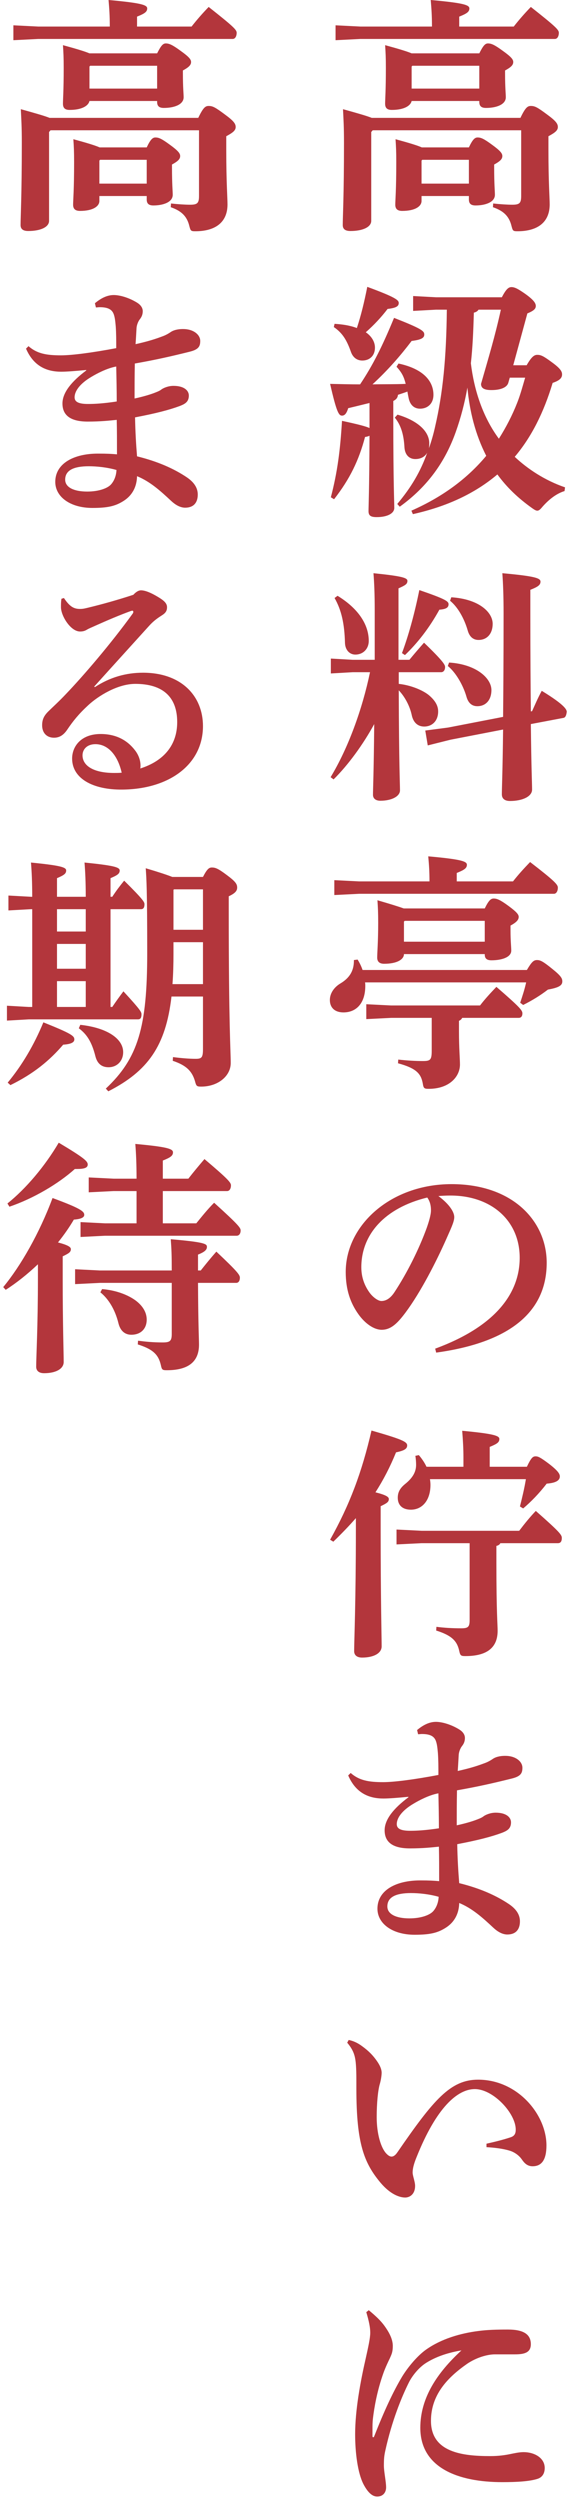 <svg width="92" height="403" viewBox="0 0 92 403" fill="none" xmlns="http://www.w3.org/2000/svg">
<path d="M66.44 8.6H77.36C78 7.32 78.32 7 78.76 7C79.28 7 79.8 7.2 81.16 8.2C82.56 9.2 82.84 9.6 82.84 10C82.84 10.48 82.48 10.84 81.52 11.36V11.84C81.52 14.12 81.64 15.12 81.64 15.68C81.64 16.84 80.16 17.4 78.44 17.4C77.76 17.4 77.36 17.16 77.36 16.44V16.28H66.44C66.28 17.04 65.24 17.72 63.24 17.72C62.52 17.72 62.16 17.44 62.16 16.72C62.16 16 62.28 14.6 62.28 10.96C62.28 9.28 62.24 8.48 62.16 7.28C64.36 7.88 65.68 8.28 66.44 8.6ZM77.36 10.6H66.56L66.44 10.72V14.28H77.36V10.6ZM58.16 4.28H69.72C69.72 2.52 69.64 1.4 69.52 0C74.84 0.48 75.76 0.8 75.76 1.36C75.76 1.92 75.32 2.2 74.12 2.68V4.28H82.92C83.8 3.16 84.64 2.2 85.68 1.12C89.68 4.28 90.2 4.8 90.2 5.28C90.2 5.84 89.96 6.28 89.56 6.28H58.16L54.16 6.48V4.08L58.16 4.28ZM60 19H84C84.8 17.32 85.16 17.08 85.68 17.08C86.32 17.08 86.72 17.28 88.28 18.44C89.76 19.52 90.04 19.96 90.04 20.48C90.04 21.04 89.56 21.4 88.52 21.96V24.16C88.52 29.44 88.72 31.84 88.72 32.96C88.72 35.84 86.76 37.28 83.52 37.28C82.8 37.28 82.76 37.2 82.56 36.44C82.16 34.76 81.16 33.96 79.56 33.4L79.6 32.8C80.64 32.92 81.88 33 82.68 33C83.84 33 84.12 32.76 84.12 31.6V21H60.16L59.92 21.28V35.6C59.92 36.6 58.56 37.24 56.56 37.24C55.72 37.24 55.32 36.92 55.32 36.28C55.32 34.88 55.52 31.68 55.52 23C55.52 20.44 55.44 19.2 55.36 17.6C57.8 18.28 59.2 18.68 60 19ZM68.08 23.76H75.68C76.28 22.48 76.64 22.16 77.08 22.16C77.6 22.16 78.04 22.32 79.4 23.32C80.84 24.36 81.08 24.76 81.08 25.16C81.08 25.64 80.72 26 79.76 26.52V27C79.76 29.68 79.88 30.84 79.88 31.4C79.88 32.64 78.24 33.12 76.76 33.12C76.08 33.12 75.68 32.88 75.68 32.16V31.6H68.04V32.4C68.04 33.24 67.04 34 64.92 34C64.2 34 63.8 33.72 63.8 33C63.8 32.28 63.96 30.64 63.96 26.12C63.96 24.44 63.92 23.64 63.84 22.44C66.04 23.04 67.36 23.44 68.08 23.76ZM75.68 25.76H68.16L68.04 25.88V29.6H75.68V25.76Z" fill="#B3363C"/>
<path d="M66.64 82.88L66.4 82.32C71.48 80.08 75.44 77.12 78.48 73.48C76.72 70.04 75.8 66.32 75.44 62.48C75 64.96 74.4 67.28 73.56 69.64C71.88 74.36 69.08 78.4 64.52 81.68L64.12 81.24C66.4 78.52 67.88 76 68.96 72.96C68.68 73.48 68.08 74 67.04 74C66 74 65.36 73.28 65.28 72.12C65.16 69.88 64.64 68.44 63.72 67.32L64.16 66.84C67.4 67.8 69.4 69.56 69.28 71.64L69.24 72.24C69.64 71.08 69.96 70 70.24 68.72C71.48 63.36 72.04 57.72 72.12 49.92H70.36L66.68 50.12V47.72L70.36 47.92H81C81.72 46.52 82.12 46.28 82.56 46.28C83.12 46.28 83.72 46.64 84.76 47.36C86.16 48.36 86.48 48.88 86.48 49.32C86.48 49.76 86.2 50.08 85.12 50.52L82.84 58.88H85C85.8 57.48 86.24 57.2 86.72 57.2C87.28 57.2 87.68 57.36 89.08 58.4C90.52 59.44 90.72 59.92 90.72 60.36C90.72 60.88 90.4 61.32 89.2 61.72C87.76 66.52 85.76 70.48 83.08 73.64C85.12 75.56 87.92 77.44 91.2 78.56L91.12 79.16C89.8 79.56 88.6 80.52 87.6 81.64C87.2 82.12 87 82.32 86.72 82.32C86.48 82.32 86.24 82.16 85.84 81.88C83.6 80.28 81.8 78.56 80.28 76.48C76.68 79.52 72.2 81.64 66.64 82.88ZM80.84 49.92H77.24C77.08 50.16 76.84 50.32 76.48 50.4C76.4 53.4 76.28 56.08 76 58.56C76.52 62.88 77.92 67.2 80.52 70.72C81.68 68.88 82.68 66.96 83.48 64.92C84 63.6 84.36 62.24 84.76 60.88H82.28L82.04 61.72C81.84 62.4 80.92 62.88 79.32 62.88C78.12 62.88 77.64 62.56 77.64 61.88C78.88 57.56 79.92 54.12 80.84 49.92ZM64 59.12L64.32 58.6C68.6 59.52 69.96 61.64 69.96 63.64C69.96 65.08 69 65.88 67.8 65.88C66.88 65.88 66.2 65.32 65.96 64.2C65.88 63.8 65.8 63.44 65.76 63.12C65.24 63.32 64.72 63.48 64.24 63.64C64.16 64.2 63.92 64.4 63.48 64.64V67.52C63.48 78 63.64 80.88 63.64 81.88C63.64 82.76 62.52 83.36 60.8 83.36C59.84 83.36 59.48 83.12 59.48 82.4C59.48 81.6 59.6 79.24 59.64 70.24C59.48 70.32 59.24 70.4 58.92 70.44C57.92 74.2 56.48 77.2 53.92 80.48L53.4 80.16C54.48 76.04 54.92 72.48 55.2 67.84C57.8 68.4 59.04 68.72 59.64 69V64.96C58.52 65.24 57.36 65.52 56.2 65.8C55.92 66.72 55.6 67 55.2 67C54.68 67 54.32 66.44 53.28 61.88C55.04 61.92 56.6 61.96 58.12 61.96C60.2 58.84 61.72 55.8 63.6 51.24C68.08 53 68.48 53.36 68.48 53.92C68.48 54.44 68.08 54.76 66.44 54.96C64.68 57.28 62.68 59.6 60.12 61.96C61.92 61.92 63.68 61.96 65.48 61.88C65.2 60.76 64.88 60.08 64 59.12ZM53.88 52.72L54 52.2C55.24 52.28 56.44 52.44 57.6 52.88C58.28 50.8 58.76 48.84 59.28 46.24C63.96 47.96 64.36 48.4 64.36 48.84C64.36 49.36 63.96 49.64 62.56 49.8C61.52 51.16 60.36 52.4 59.04 53.56C60.08 54.28 60.52 55.2 60.52 56.04C60.52 57.36 59.64 58.12 58.48 58.12C57.64 58.12 56.96 57.64 56.64 56.72C55.92 54.68 55.2 53.64 53.88 52.72Z" fill="#B3363C"/>
<path d="M59.72 108.36H56.92L53.4 108.56V106.16L56.92 106.36H60.48V98.32C60.48 95.72 60.4 93.96 60.28 92.4C65 92.88 65.76 93.16 65.76 93.64C65.76 94.16 65.4 94.36 64.32 94.84V106.36H66.08C66.8 105.48 67.52 104.64 68.44 103.6C71.64 106.68 71.84 107.2 71.84 107.52C71.84 108 71.6 108.36 71.2 108.36H64.36V110.24C66.28 110.44 68.2 111.24 69.2 112.04C70.2 112.88 70.72 113.72 70.72 114.68C70.72 116.28 69.68 117.12 68.48 117.12C67.4 117.12 66.68 116.44 66.44 115.2C66.12 113.76 65.32 112.28 64.36 111.28C64.4 123.52 64.56 126.32 64.56 127.4C64.56 128.4 63.16 129.08 61.4 129.08C60.64 129.08 60.2 128.72 60.2 128.12C60.2 127.16 60.32 124.92 60.4 116.72C58.64 119.96 56.2 123.32 53.84 125.64L53.36 125.28C56.2 120.6 58.48 114.32 59.72 108.36ZM85.68 114.68L85.88 114.64C86.32 113.68 86.8 112.52 87.44 111.36C91.24 113.68 91.44 114.4 91.48 114.72C91.44 115.04 91.36 115.64 90.96 115.72L85.68 116.72C85.76 123.96 85.88 126.28 85.88 127.28C85.88 128.4 84.32 129.12 82.32 129.12C81.44 129.12 81 128.72 81 128.04C81 127 81.12 124.64 81.2 117.6L72.72 119.24L69.04 120.16L68.64 117.76L72.32 117.28L81.2 115.56C81.24 111.48 81.28 106.08 81.28 98.92C81.28 96.08 81.2 94.08 81.08 92.4C86.4 92.88 87.24 93.2 87.24 93.76C87.24 94.32 86.8 94.6 85.6 95.08V99.04C85.6 105.72 85.64 110.8 85.68 114.68ZM54 96.4L54.48 96.04C57.88 98.12 59.52 100.72 59.52 103.32C59.52 104.6 58.6 105.52 57.36 105.52C56.44 105.52 55.72 104.8 55.68 103.64C55.6 100.56 55.12 98.36 54 96.4ZM72.64 96.84L72.84 96.28C77.28 96.56 79.52 98.68 79.52 100.56C79.52 102.12 78.64 103.16 77.24 103.16C76.24 103.16 75.72 102.48 75.48 101.6C74.92 99.68 73.88 97.84 72.64 96.84ZM72.28 107.36L72.48 106.8C76.92 107.08 79.32 109.36 79.32 111.24C79.32 112.8 78.44 113.84 77.04 113.84C76.04 113.84 75.52 113.16 75.28 112.28C74.72 110.36 73.52 108.36 72.28 107.36ZM65.36 105.6L64.88 105.28C65.88 102.6 66.88 99.08 67.68 95.12C71.88 96.56 72.4 96.92 72.4 97.4C72.4 97.92 72.04 98.2 70.92 98.28C69.24 101.32 67.36 103.68 65.36 105.6Z" fill="#B3363C"/>
<path d="M69.68 164.08H63.12L59.12 164.28V161.88L63.12 162.08H77.48C78.24 161.08 79.2 160.04 80.12 159.08C83.96 162.4 84.32 162.88 84.32 163.36C84.32 163.8 84.12 164.08 83.72 164.08H74.6C74.48 164.32 74.32 164.44 74.08 164.56V166.28C74.08 168.88 74.24 170.72 74.24 171.6C74.24 173.56 72.52 175.52 69.2 175.52C68.48 175.52 68.36 175.44 68.24 174.68C67.96 173.08 67.2 172.2 64.24 171.4L64.28 170.8C65.64 170.96 67.08 171.04 68.24 171.04C69.44 171.04 69.68 170.88 69.68 169.4V164.08ZM57.96 142.08H69.32C69.32 140.44 69.24 139.36 69.12 138.04C74.44 138.52 75.36 138.84 75.36 139.4C75.36 139.96 74.92 140.24 73.72 140.72V142.08H82.8C83.68 140.96 84.52 140.04 85.56 138.96C89.56 142.04 90.04 142.6 90.04 143.08C90.04 143.64 89.8 144.08 89.4 144.08H57.96L53.96 144.28V141.88L57.96 142.08ZM65.16 146.44H78.24C78.88 145.12 79.24 144.84 79.68 144.84C80.2 144.84 80.72 145.04 82.08 146.04C83.44 147.04 83.72 147.44 83.72 147.8C83.72 148.28 83.36 148.68 82.4 149.2V150.04C82.4 151.64 82.52 152.68 82.52 153.24C82.52 154.32 80.96 154.8 79.32 154.8C78.64 154.8 78.24 154.56 78.24 153.88V153.8H65.2C65.2 154.64 64.12 155.36 62 155.36C61.28 155.36 60.88 155.04 60.88 154.36C60.88 153.64 61.04 151.76 61.04 148.8C61.04 147.12 61 146.32 60.92 145.12C63.12 145.76 64.4 146.16 65.16 146.44ZM78.24 148.44H65.32L65.2 148.56V151.8H78.24V148.44ZM58.52 156.36H85.04C85.84 155 86.16 154.76 86.68 154.76C87.2 154.76 87.64 154.96 89.16 156.2C90.56 157.32 90.76 157.72 90.76 158.2C90.76 158.84 90.24 159.2 88.44 159.52C87.24 160.44 85.96 161.24 84.44 162L83.96 161.64C84.32 160.56 84.68 159.48 84.92 158.36H58.92C58.96 158.56 58.96 158.72 58.96 158.92C58.96 161.8 57.44 163.2 55.44 163.2C54 163.2 53.24 162.4 53.24 161.2C53.24 160.16 53.88 159.16 54.96 158.52C56.36 157.68 57.12 156.56 57.12 154.88V154.76L57.72 154.68C58.04 155.2 58.32 155.76 58.52 156.36Z" fill="#B3363C"/>
<path d="M70.4 218.04L70.24 217.4C80.16 213.76 83.88 208.32 83.88 202.76C83.88 196.76 79.32 192.72 72.68 192.72C71.96 192.72 71.32 192.76 70.76 192.8C72.64 194.2 73.32 195.44 73.32 196.2C73.32 197 72.68 198.24 72.04 199.72C70.44 203.32 67.92 208.28 65.44 211.6C64.12 213.36 63.08 214.36 61.6 214.36C60.36 214.36 58.92 213.36 57.84 211.84C56.56 210.04 55.8 207.92 55.8 205.04C55.8 197.48 63.08 190.88 72.88 190.88C82.84 190.88 88.24 196.92 88.24 203.56C88.24 211.04 82.92 216.32 70.4 218.04ZM68.96 193.04C62.08 194.72 58.32 199 58.32 204.28C58.32 205.92 58.84 207.24 59.64 208.36C60.16 209.08 61 209.72 61.56 209.72C62.28 209.72 63 209.32 63.68 208.28C65.68 205.24 67.6 201.44 68.88 197.92C69.16 197.12 69.56 195.88 69.56 195.12C69.56 194.52 69.48 193.76 68.96 193.04Z" fill="#B3363C"/>
<path d="M53.8 248.52L53.28 248.2C56.44 242.56 58.4 237.36 59.96 230.6C64.84 232 65.72 232.4 65.72 233C65.72 233.56 65.24 233.84 63.92 234.12C62.96 236.48 61.88 238.56 60.6 240.56C62.36 241 62.76 241.32 62.76 241.64C62.76 242.12 62.44 242.32 61.44 242.8V246.6C61.44 257.8 61.6 263.92 61.6 265.4C61.6 266.48 60.36 267.2 58.44 267.2C57.6 267.2 57.16 266.8 57.16 266.16C57.16 264.56 57.44 258.24 57.44 246.48V244.72C56.36 245.96 55.16 247.2 53.8 248.52ZM68.84 236.44H74.8V234.92C74.8 233.52 74.72 232.16 74.6 230.64C79.72 231.12 80.6 231.44 80.6 231.96C80.6 232.52 80.2 232.76 79.04 233.24V236.44H85.04C85.72 235 86 234.76 86.44 234.76C86.84 234.76 87.16 234.88 88.6 235.96C90.16 237.16 90.36 237.64 90.36 238C90.36 238.56 89.88 239.04 88.24 239.16C87.04 240.72 85.72 242.08 84.44 243.16L83.92 242.84C84.28 241.4 84.64 239.92 84.88 238.44H69.4C69.44 238.72 69.48 239.04 69.48 239.36C69.48 241.84 68.16 243.36 66.32 243.36C64.92 243.36 64.2 242.6 64.2 241.44C64.2 240.64 64.48 239.96 65.36 239.24C66.72 238.16 67.16 237.16 67.16 236.12C67.16 235.76 67.12 235.12 67.04 234.68L67.6 234.56C68.08 235.12 68.52 235.76 68.84 236.44ZM75.8 248.76H68.04L64 248.96V246.56L68.04 246.76H83.8C84.68 245.6 85.56 244.52 86.48 243.56C90.44 247.04 90.68 247.44 90.68 247.92C90.68 248.48 90.48 248.76 90.04 248.76H80.76C80.64 249 80.44 249.12 80.12 249.2V252C80.12 260 80.32 261.84 80.32 262.88C80.32 265.6 78.6 266.96 75.12 266.96C74.4 266.96 74.28 266.88 74.12 266.12C73.76 264.44 72.8 263.6 70.4 262.84L70.44 262.24C71.68 262.4 72.92 262.48 74.48 262.48C75.56 262.48 75.8 262.24 75.8 261.16V248.76Z" fill="#B3363C"/>
<path d="M56.2 286.2L56.6 285.8C57.96 287 59.48 287.28 61.84 287.28C63.64 287.28 66.96 286.84 70.76 286.12C70.76 284.8 70.76 283.76 70.68 282.6C70.6 281.68 70.52 281.04 70.32 280.56C70 279.8 69.28 279.52 68.08 279.52C67.88 279.52 67.68 279.56 67.48 279.56L67.32 278.88C68.28 278.08 69.28 277.56 70.36 277.56C71.32 277.56 72.76 277.96 74.08 278.76C74.68 279.12 75.04 279.6 75.04 280.16C75.04 280.68 74.88 281.08 74.56 281.48C74.28 281.84 74.08 282.4 74.04 282.84C74 283.48 73.96 284.4 73.88 285.48C76.04 285 77.2 284.6 78.16 284.24C78.64 284.08 79.16 283.8 79.56 283.52C79.92 283.28 80.52 283.04 81.56 283.04C83.24 283.04 84.32 283.96 84.32 284.96C84.32 285.8 84.08 286.32 82.68 286.68C79.64 287.44 77.16 288 73.76 288.6C73.72 290.64 73.72 292.6 73.72 294.24C75.36 293.88 76.48 293.52 77.16 293.24C77.48 293.12 77.84 292.96 78.08 292.76C78.36 292.56 79.12 292.2 80 292.2C81.72 292.2 82.48 292.96 82.48 293.76C82.48 294.8 81.84 295.12 81.04 295.44C79.32 296.08 77.16 296.64 73.8 297.28C73.84 299.6 73.96 301.6 74.12 303.56C77.52 304.4 80.08 305.56 82.12 306.92C83.56 307.88 83.92 308.88 83.92 309.72C83.92 311.04 83.24 311.84 81.88 311.84C81.08 311.84 80.28 311.36 79.64 310.76C77.84 309.08 76.24 307.64 74.12 306.76C74.08 308.32 73.48 309.84 71.8 310.84C70.56 311.6 69.32 311.88 66.92 311.88C63.32 311.88 60.92 310.08 60.92 307.68C60.92 304.68 63.96 303.12 67.8 303.12C69.32 303.12 70 303.16 70.88 303.24C70.88 301.16 70.88 299.36 70.84 297.68C69.68 297.8 68.24 297.96 66.16 297.96C63.08 297.96 62.08 296.72 62.08 295.04C62.08 293.28 63.56 291.48 65.92 289.72V289.64C64.28 289.8 62.8 289.92 61.88 289.92C59.6 289.92 57.44 289.08 56.2 286.2ZM70.8 305.76C69.24 305.32 67.6 305.16 66.32 305.16C63.84 305.16 62.52 305.84 62.52 307.32C62.52 308.56 63.92 309.24 66.08 309.24C68 309.24 69.44 308.68 69.96 308.04C70.44 307.48 70.76 306.68 70.8 305.76ZM70.84 294.72C70.84 292.84 70.8 291 70.76 289.08C69.24 289.36 67.6 290.24 66.8 290.72C64.8 291.88 64.04 293.12 64.04 294.04C64.04 294.72 64.56 295.12 66.2 295.12C67.32 295.12 68.72 295.04 70.84 294.72Z" fill="#B3363C"/>
<path d="M56.04 329.28L56.28 328.84C57.08 329 57.8 329.36 58.44 329.84C59.44 330.56 60.24 331.32 61 332.48C61.36 333.04 61.6 333.6 61.6 334.12C61.6 334.56 61.48 335.32 61.32 335.88C61 336.92 60.8 339.08 60.8 341.28C60.8 343.96 61.48 346.28 62.4 347.2C62.72 347.52 62.96 347.64 63.2 347.64C63.52 347.64 63.84 347.4 64.16 346.92C70 338.44 72.72 335.24 77.16 335.24C83.56 335.24 88.2 340.88 88.2 345.84C88.2 348.2 87.4 349.2 85.96 349.2C85.08 349.2 84.6 348.64 84.24 348.12C83.72 347.36 82.92 346.88 82.24 346.68C81.32 346.4 80 346.2 78.52 346.12V345.56C79.96 345.24 81.24 344.92 82.44 344.52C83.04 344.32 83.24 343.92 83.24 343.32C83.28 340.72 79.64 336.76 76.64 336.76C73.84 336.76 70.44 339.72 67.24 347.72C66.76 348.88 66.6 349.64 66.6 350.2C66.6 350.48 66.68 350.72 66.72 350.92C66.88 351.52 67 352 67 352.36C67 353.72 66.12 354.24 65.4 354.24C64.52 354.24 63.04 353.76 61.44 351.88C58.76 348.68 57.52 345.56 57.52 336.68V335.84C57.52 334.72 57.52 333.08 57.36 332.04C57.2 331.04 56.88 330.28 56.04 329.28Z" fill="#B3363C"/>
<path d="M59.12 372.72L59.52 372.4C60.68 373.36 61.48 374.12 62.08 374.96C62.68 375.8 63.4 376.96 63.4 378.16C63.4 379.16 63.2 379.52 62.92 380.16C62.76 380.48 62.24 381.56 61.92 382.44C60.84 385.44 60.4 388.16 60.2 389.8C60.12 390.44 60.12 391.04 60.12 391.64V392.68C60.12 392.84 60.16 392.88 60.24 392.88C60.36 392.88 60.36 392.8 60.4 392.72C62.04 388.56 63.48 385.48 64.92 383.08C65.88 381.52 67.4 379.72 68.76 378.76C71.24 377 74.36 376.12 77.16 375.76C78.64 375.56 80.12 375.52 82 375.52C84.6 375.52 85.68 376.36 85.68 377.88C85.68 379.2 84.72 379.52 83.12 379.52H79.88C78.64 379.52 76.88 380.04 75.4 381.04C72.24 383.24 69.56 386.04 69.56 390.24C69.56 395.32 74.64 395.92 79.12 395.92C80.52 395.92 81.52 395.76 82.32 395.6C82.92 395.48 83.76 395.28 84.52 395.28C86.24 395.28 87.92 396.2 87.92 397.84C87.92 398.72 87.52 399.36 86.72 399.6C85.44 400 83.4 400.12 81.08 400.12C73.92 400.12 67.84 397.8 67.84 391.36C67.84 386.56 70.52 382.52 74.48 378.88C72.6 379.2 70.6 379.76 68.8 380.88C67.52 381.68 66.48 383.08 66 384.04C64.8 386.44 63.24 390.28 62.2 395C62 395.88 61.96 396.4 61.96 397.48C61.96 398.4 62.32 400.04 62.32 400.96C62.32 401.8 61.8 402.44 60.88 402.44C60.12 402.44 59.4 401.84 58.68 400.48C57.72 398.64 57.32 395.32 57.32 392.4C57.32 388.52 58.16 383.96 59.04 380.12C59.44 378.32 59.76 376.88 59.76 376.04C59.76 375.2 59.56 374.2 59.12 372.72Z" fill="#B3363C"/>
<path d="M14.44 8.6H25.36C26 7.32 26.32 7 26.76 7C27.28 7 27.8 7.2 29.16 8.2C30.56 9.2 30.84 9.6 30.84 10C30.84 10.48 30.48 10.84 29.52 11.36V11.84C29.52 14.12 29.64 15.12 29.64 15.68C29.64 16.84 28.16 17.4 26.44 17.4C25.76 17.4 25.36 17.16 25.36 16.44V16.28H14.44C14.28 17.04 13.24 17.72 11.24 17.72C10.52 17.72 10.16 17.44 10.16 16.72C10.16 16 10.28 14.6 10.28 10.96C10.28 9.28 10.24 8.48 10.16 7.28C12.36 7.88 13.68 8.28 14.44 8.6ZM25.36 10.6H14.56L14.44 10.72V14.28H25.36V10.6ZM6.16 4.28H17.72C17.72 2.52 17.64 1.4 17.52 0C22.84 0.48 23.76 0.8 23.76 1.36C23.76 1.92 23.32 2.2 22.12 2.68V4.28H30.92C31.8 3.16 32.64 2.2 33.68 1.12C37.68 4.28 38.2 4.8 38.2 5.28C38.2 5.84 37.96 6.28 37.56 6.28H6.16L2.16 6.48V4.08L6.16 4.28ZM8 19H32C32.8 17.32 33.16 17.08 33.68 17.08C34.32 17.08 34.72 17.28 36.28 18.44C37.76 19.52 38.04 19.96 38.04 20.48C38.04 21.04 37.56 21.4 36.52 21.96V24.16C36.52 29.44 36.72 31.84 36.72 32.96C36.72 35.84 34.76 37.28 31.52 37.28C30.8 37.28 30.76 37.2 30.56 36.44C30.16 34.76 29.16 33.96 27.56 33.4L27.6 32.8C28.64 32.92 29.88 33 30.68 33C31.84 33 32.12 32.76 32.12 31.6V21H8.16L7.92 21.28V35.6C7.92 36.6 6.56 37.24 4.56 37.24C3.72 37.24 3.32 36.92 3.32 36.28C3.32 34.88 3.52 31.68 3.52 23C3.52 20.44 3.44 19.2 3.36 17.6C5.8 18.28 7.2 18.68 8 19ZM16.08 23.76H23.68C24.28 22.48 24.64 22.16 25.08 22.16C25.6 22.16 26.04 22.32 27.4 23.32C28.84 24.36 29.08 24.76 29.08 25.16C29.08 25.64 28.72 26 27.76 26.52V27C27.76 29.68 27.88 30.84 27.88 31.4C27.88 32.64 26.24 33.12 24.76 33.12C24.08 33.12 23.68 32.88 23.68 32.16V31.6H16.04V32.4C16.04 33.24 15.04 34 12.92 34C12.2 34 11.8 33.72 11.8 33C11.8 32.28 11.96 30.64 11.96 26.12C11.96 24.44 11.92 23.64 11.84 22.44C14.04 23.04 15.36 23.44 16.08 23.76ZM23.68 25.76H16.16L16.04 25.88V29.6H23.68V25.76Z" fill="#B3363C"/>
<path d="M4.2 56.2L4.6 55.8C5.96 57 7.48 57.28 9.84 57.28C11.64 57.28 14.96 56.84 18.76 56.12C18.76 54.8 18.76 53.76 18.68 52.6C18.6 51.68 18.52 51.04 18.32 50.56C18 49.8 17.28 49.52 16.08 49.52C15.88 49.52 15.68 49.56 15.48 49.56L15.32 48.88C16.28 48.08 17.28 47.56 18.36 47.56C19.32 47.56 20.76 47.96 22.08 48.76C22.68 49.12 23.04 49.6 23.04 50.16C23.04 50.68 22.88 51.08 22.56 51.48C22.28 51.84 22.08 52.4 22.04 52.84C22 53.48 21.96 54.4 21.88 55.48C24.04 55 25.2 54.6 26.16 54.24C26.64 54.08 27.16 53.8 27.56 53.52C27.92 53.28 28.52 53.04 29.56 53.04C31.24 53.04 32.32 53.96 32.32 54.96C32.32 55.8 32.08 56.32 30.68 56.68C27.64 57.44 25.16 58 21.76 58.6C21.72 60.64 21.72 62.6 21.72 64.24C23.36 63.88 24.48 63.52 25.16 63.24C25.48 63.12 25.84 62.96 26.08 62.76C26.36 62.56 27.12 62.2 28 62.2C29.72 62.2 30.48 62.96 30.48 63.76C30.48 64.8 29.84 65.12 29.04 65.44C27.32 66.08 25.16 66.64 21.8 67.28C21.84 69.6 21.96 71.6 22.12 73.56C25.52 74.4 28.08 75.56 30.12 76.92C31.56 77.88 31.92 78.88 31.92 79.72C31.92 81.04 31.24 81.84 29.88 81.84C29.08 81.84 28.28 81.36 27.64 80.76C25.84 79.08 24.24 77.64 22.12 76.76C22.08 78.32 21.48 79.84 19.8 80.84C18.56 81.6 17.32 81.88 14.92 81.88C11.32 81.88 8.92 80.08 8.92 77.68C8.92 74.68 11.96 73.12 15.8 73.12C17.32 73.12 18 73.16 18.88 73.24C18.88 71.16 18.88 69.36 18.84 67.68C17.68 67.8 16.24 67.96 14.16 67.96C11.08 67.96 10.08 66.72 10.08 65.04C10.08 63.28 11.56 61.48 13.92 59.72V59.64C12.28 59.8 10.8 59.92 9.88 59.92C7.6 59.92 5.44 59.08 4.2 56.2ZM18.8 75.76C17.24 75.32 15.6 75.16 14.32 75.16C11.84 75.16 10.52 75.84 10.52 77.32C10.52 78.56 11.92 79.24 14.08 79.24C16 79.24 17.44 78.68 17.96 78.04C18.44 77.48 18.76 76.68 18.8 75.76ZM18.84 64.72C18.84 62.84 18.8 61 18.76 59.08C17.24 59.36 15.6 60.24 14.8 60.72C12.8 61.88 12.04 63.12 12.04 64.04C12.04 64.72 12.56 65.12 14.2 65.12C15.32 65.12 16.72 65.04 18.84 64.72Z" fill="#B3363C"/>
<path d="M15.2 110.68L15.32 110.76C17.76 109.16 20.36 108.44 23.08 108.44C29.32 108.44 32.76 112.24 32.76 117.04C32.76 123.28 27.24 127.24 19.68 127.28C15.04 127.32 11.64 125.52 11.64 122.28C11.64 120.32 13.08 118.32 16.24 118.32C18.68 118.32 20.52 119.28 21.8 120.96C22.36 121.68 22.68 122.56 22.68 123.4C22.68 123.56 22.68 123.72 22.64 123.88C26.52 122.64 28.6 120.04 28.6 116.4C28.6 112.28 26.2 110.24 21.84 110.24C18.96 110.24 15.84 112.2 14.24 113.68C12.64 115.16 11.76 116.28 10.84 117.64C10.32 118.4 9.68 118.92 8.72 118.92C7.56 118.92 6.8 118.16 6.8 116.92C6.8 116 7.08 115.36 7.88 114.6C8.36 114.12 9.6 113 10.68 111.84C13.44 108.96 17.88 103.8 21.44 98.88C21.48 98.8 21.52 98.72 21.52 98.64C21.52 98.52 21.44 98.44 21.36 98.44C21.32 98.44 21.2 98.48 21.16 98.48C19.28 99.16 17.32 100 15.44 100.84C14.84 101.12 14.4 101.28 14 101.52C13.72 101.68 13.44 101.8 12.92 101.8C11.4 101.8 9.84 99.28 9.84 97.88C9.84 97.4 9.84 97 9.92 96.52L10.32 96.4C11.28 97.84 11.96 98.16 12.92 98.16C13.4 98.16 13.72 98.08 14.36 97.92C16.36 97.44 18.96 96.72 21.52 95.88C22 95.36 22.4 95.16 22.76 95.16C23.24 95.16 23.96 95.36 25.04 95.96C26.32 96.68 26.96 97.16 26.96 97.88C26.96 98.44 26.76 98.8 26.12 99.2C25.24 99.76 24.68 100.2 24 100.96C20.96 104.32 18.08 107.48 15.2 110.68ZM19.64 124.56C19.04 121.88 17.52 119.96 15.4 119.96C14.04 119.96 13.32 120.8 13.32 121.76C13.32 123.36 14.96 124.6 18.44 124.6C18.8 124.6 19.2 124.6 19.64 124.56Z" fill="#B3363C"/>
<path d="M32.76 160.64H27.68C26.76 168.64 23.84 172.68 17.48 175.92L17.08 175.48C22.28 170.6 23.76 165.6 23.76 153.68C23.76 143.44 23.64 141.6 23.52 139.96C25.68 140.6 27 141.04 27.8 141.36H32.76C33.44 140.04 33.76 139.84 34.2 139.84C34.72 139.84 35.16 139.96 36.64 141.08C38.04 142.12 38.28 142.52 38.28 143.08C38.28 143.6 37.96 144 36.92 144.48V146.6C36.92 165.72 37.24 169.2 37.24 171.36C37.24 173.48 35.16 175.16 32.48 175.16C31.76 175.16 31.68 175.08 31.48 174.32C31 172.64 30.04 171.72 27.88 171L27.92 170.4C29.12 170.56 30.52 170.68 31.56 170.68C32.52 170.68 32.76 170.52 32.76 169.12V160.64ZM27.84 158.64H32.76V151.88H28V153.76C28 155.4 27.96 157 27.84 158.64ZM28 149.88H32.76V143.36H28.08L28 143.44V149.88ZM5.2 162.32V146.56H5L1.36 146.76V144.36L5 144.56H5.2C5.2 142.24 5.12 140.52 5 139.04C9.8 139.52 10.68 139.8 10.68 140.32C10.68 140.84 10.32 141.08 9.2 141.56V144.56H13.84C13.84 142.24 13.76 140.52 13.64 139.04C18.4 139.52 19.32 139.8 19.32 140.32C19.32 140.84 18.96 141.08 17.84 141.56V144.56H18.12C18.72 143.64 19.32 142.84 20.04 141.96C23.2 145.08 23.32 145.44 23.32 145.76C23.32 146.28 23.16 146.56 22.76 146.56H17.84V162.32H18.12C18.68 161.48 19.32 160.6 19.92 159.8C22.76 162.88 22.84 163.16 22.84 163.52C22.84 164.04 22.68 164.32 22.28 164.32H4.64L1.12 164.52V162.12L4.64 162.32H5.2ZM9.2 146.56V150.16H13.84V146.56H9.2ZM9.2 152.16V156.16H13.84V152.16H9.2ZM9.2 158.16V162.32H13.84V158.16H9.2ZM12.72 165.76L12.96 165.2C17.36 165.68 19.88 167.48 19.88 169.6C19.88 171.08 18.84 172.04 17.52 172.04C16.48 172.04 15.72 171.52 15.4 170.28C14.8 167.88 13.96 166.68 12.72 165.76ZM1.68 174.92L1.24 174.52C3.56 171.72 5.48 168.48 7 164.8C11.6 166.64 12 167 12 167.56C12 168.04 11.44 168.32 10.2 168.4C8 170.96 5.44 173.08 1.68 174.92Z" fill="#B3363C"/>
<path d="M26.28 197.2H31.68C32.56 196.12 33.48 194.96 34.56 193.88C38.68 197.6 38.84 197.96 38.84 198.36C38.84 198.84 38.6 199.2 38.2 199.2H16.96L13 199.4V197L16.96 197.2H22.04V192H18.32L14.32 192.2V189.8L18.32 190H22.04C22.04 187.64 21.96 185.88 21.84 184.4C27.08 184.88 27.92 185.2 27.92 185.76C27.92 186.32 27.48 186.6 26.28 187.08V190H30.4C31.24 188.92 32.08 187.92 33 186.84C36.88 190.12 37.28 190.64 37.28 191.08C37.28 191.56 37.08 192 36.64 192H26.28V197.2ZM27.72 206.8H16.12L12.12 207V204.6L16.12 204.8H27.72C27.72 202.32 27.68 201.32 27.56 199.76C33.12 200.24 33.4 200.52 33.4 201C33.4 201.44 33.08 201.8 31.96 202.24V204.8H32.4C33.16 203.84 34 202.8 34.92 201.76C38.36 205 38.72 205.52 38.72 205.96C38.72 206.44 38.52 206.8 38.12 206.8H31.96C32 214.04 32.12 215.8 32.12 216.76C32.12 219.48 30.44 220.88 26.92 220.88C26.2 220.88 26.12 220.8 25.96 220.04C25.56 218.32 24.64 217.48 22.24 216.72L22.28 216.12C23.52 216.28 24.72 216.4 26.28 216.4C27.44 216.4 27.72 216.16 27.72 215.04V206.8ZM0.92 207.92L0.52 207.48C3.36 204.04 6.36 198.8 8.48 193.12C13.04 194.8 13.6 195.28 13.6 195.84C13.6 196.28 13 196.52 11.92 196.6C11.24 197.76 10.36 199.04 9.36 200.28C11.04 200.72 11.44 201.04 11.44 201.36C11.44 201.84 11.12 202.04 10.12 202.52V206.08C10.12 213.48 10.28 218.08 10.28 219.56C10.28 220.64 9.04 221.36 7.12 221.36C6.28 221.36 5.84 220.96 5.84 220.32C5.84 218.72 6.12 213.92 6.12 205.96V203.8C4.48 205.36 2.68 206.8 0.92 207.92ZM16.2 208.32L16.48 207.8C18.48 207.96 20.44 208.6 21.84 209.6C23.04 210.48 23.68 211.56 23.68 212.72C23.68 214.2 22.72 215.16 21.2 215.16C20.08 215.16 19.4 214.44 19.12 213.32C18.56 211.04 17.48 209.36 16.2 208.32ZM1.52 194.52L1.2 194C4.2 191.6 7.24 188 9.48 184.2C13.64 186.68 14.16 187.2 14.16 187.72C14.16 188.24 13.64 188.44 12.4 188.44H12.08C9.4 190.84 5.4 193.2 1.52 194.52Z" fill="#B3363C"/>
</svg>
